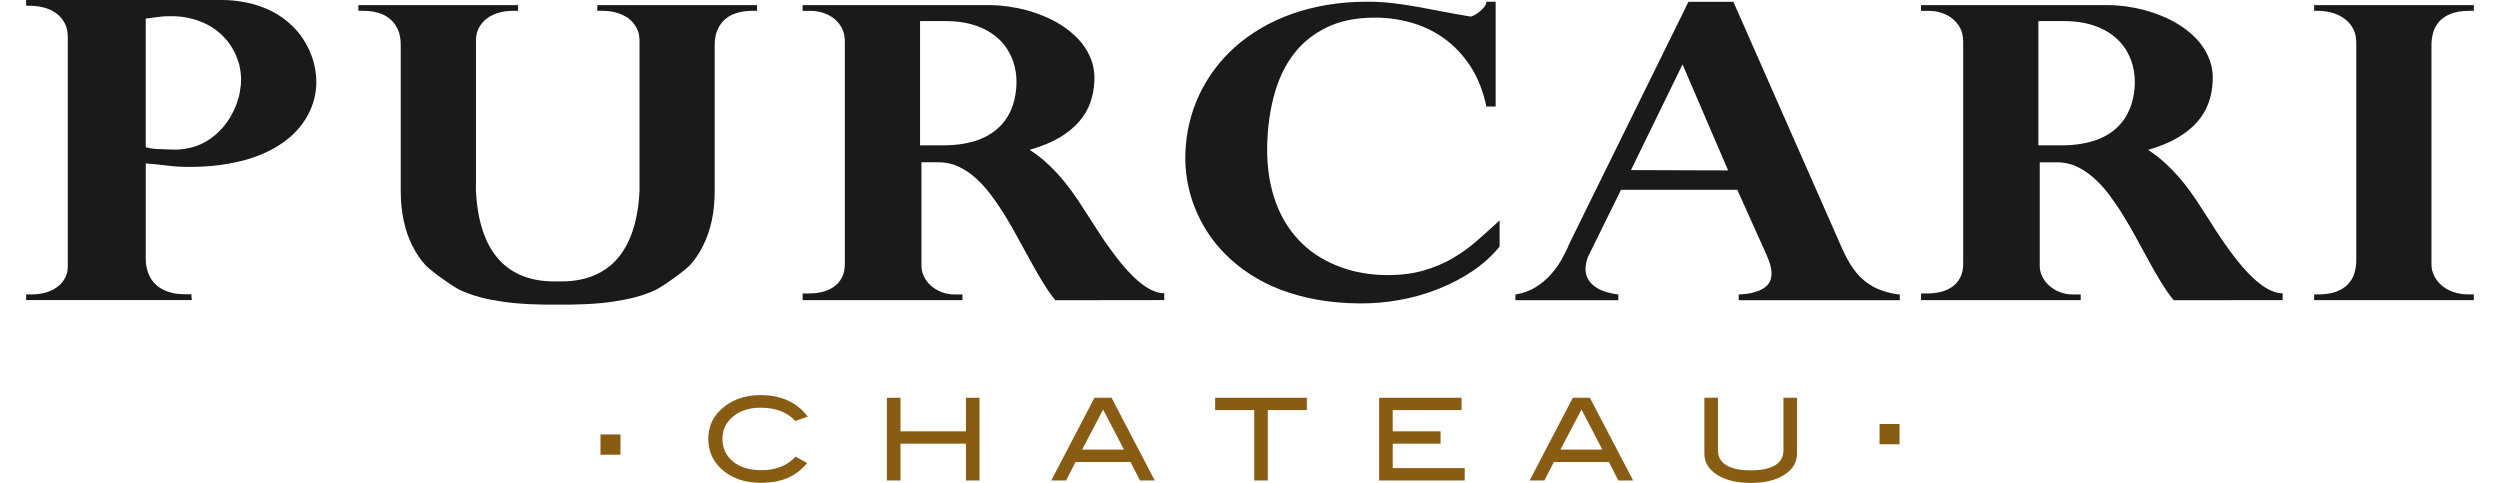 <svg xmlns="http://www.w3.org/2000/svg" width="88" height="17" viewBox="0 0 88 17" fill="none"><g clip-path="url(#clip0_5001_2539)"><path d="M21.024 0.381H21.208C21.382 0.381 21.548 0.403 21.706 0.448C21.865 0.492 22.001 0.56 22.121 0.646C22.24 0.735 22.332 0.845 22.406 0.976C22.477 1.105 22.511 1.256 22.511 1.424V6.538C22.514 6.595 22.513 6.725 22.508 6.782C22.365 9.2 21.127 9.945 19.632 9.906C18.137 9.945 16.9 9.2 16.757 6.782C16.752 6.725 16.75 6.595 16.754 6.538V1.424C16.754 1.256 16.79 1.105 16.86 0.976C16.931 0.845 17.024 0.735 17.144 0.646C17.261 0.56 17.401 0.492 17.558 0.448C17.716 0.403 17.881 0.381 18.056 0.381H18.239L18.236 0.18H12.615V0.381H12.803C12.962 0.381 13.119 0.4 13.274 0.441C13.43 0.477 13.566 0.544 13.69 0.637C13.812 0.729 13.911 0.853 13.99 1.006C14.067 1.16 14.106 1.352 14.106 1.581V6.715C14.106 7.106 14.142 7.46 14.213 7.78C14.283 8.1 14.382 8.388 14.51 8.641C14.639 8.899 14.79 9.128 14.967 9.323C15.141 9.522 15.976 10.114 16.209 10.218C16.444 10.322 16.682 10.405 16.927 10.469C17.169 10.533 17.415 10.577 17.662 10.614C18.268 10.709 19.001 10.729 19.608 10.722H19.656C20.26 10.729 20.994 10.709 21.6 10.614C21.847 10.577 22.094 10.532 22.337 10.469C22.58 10.405 22.82 10.322 23.053 10.218C23.288 10.114 24.121 9.522 24.297 9.323C24.472 9.128 24.625 8.899 24.752 8.641C24.879 8.388 24.979 8.1 25.051 7.78C25.121 7.46 25.157 7.106 25.157 6.715V1.582C25.157 1.353 25.196 1.16 25.274 1.007C25.351 0.853 25.451 0.73 25.573 0.637C25.696 0.545 25.835 0.478 25.989 0.442C26.144 0.401 26.302 0.381 26.461 0.381H26.648V0.181H21.027L21.023 0.381L21.024 0.381Z" fill="#181B19"></path><path d="M79.637 10.054C79.516 9.969 79.396 9.869 79.278 9.754C79.156 9.64 79.041 9.514 78.928 9.385C78.813 9.251 78.702 9.111 78.592 8.964C78.484 8.821 78.378 8.673 78.278 8.532C78.177 8.386 78.083 8.245 77.992 8.106C77.905 7.968 77.823 7.84 77.747 7.719C77.605 7.497 77.461 7.272 77.313 7.049C77.163 6.827 77.006 6.609 76.834 6.399C76.665 6.191 76.479 5.991 76.279 5.801C76.08 5.61 75.855 5.433 75.612 5.275C76.031 5.153 76.383 5.01 76.665 4.841C76.947 4.67 77.179 4.483 77.356 4.277C77.533 4.07 77.66 3.851 77.745 3.61C77.829 3.373 77.876 3.126 77.886 2.871C77.901 2.651 77.879 2.44 77.823 2.246C77.767 2.051 77.685 1.872 77.578 1.705C77.471 1.536 77.341 1.383 77.191 1.246C77.039 1.105 76.872 0.977 76.688 0.863C76.508 0.751 76.314 0.651 76.108 0.568C75.901 0.481 75.691 0.411 75.478 0.353C75.263 0.298 75.051 0.256 74.837 0.225C74.624 0.197 74.414 0.181 74.214 0.181H67.619V0.382H67.896C68.043 0.382 68.187 0.404 68.329 0.449C68.473 0.493 68.602 0.561 68.718 0.651C68.833 0.743 68.927 0.854 68.999 0.988C69.068 1.125 69.104 1.283 69.104 1.464V9.282C69.104 9.482 69.067 9.65 68.992 9.784C68.919 9.919 68.823 10.024 68.704 10.105C68.583 10.187 68.448 10.244 68.299 10.279C68.15 10.312 67.999 10.33 67.85 10.33H67.619V10.565H73.241V10.365H72.96C72.796 10.365 72.643 10.337 72.505 10.281C72.363 10.226 72.242 10.151 72.136 10.058C72.031 9.968 71.95 9.86 71.89 9.739C71.83 9.618 71.799 9.494 71.799 9.362V5.713H72.404C72.65 5.713 72.879 5.762 73.091 5.858C73.303 5.956 73.505 6.09 73.695 6.258C73.885 6.425 74.065 6.621 74.237 6.846C74.406 7.072 74.571 7.312 74.727 7.569C74.886 7.824 75.04 8.089 75.189 8.362C75.336 8.634 75.482 8.902 75.628 9.166C75.771 9.429 75.916 9.681 76.064 9.923C76.211 10.165 76.36 10.381 76.514 10.568L80.349 10.564V10.324C80.234 10.324 80.118 10.301 79.997 10.252C79.878 10.205 79.757 10.138 79.637 10.053V10.054ZM72.588 5.116H71.751V0.742H72.637C72.869 0.742 73.081 0.758 73.276 0.792C73.471 0.826 73.65 0.874 73.811 0.937C73.972 0.999 74.118 1.074 74.248 1.159C74.376 1.245 74.49 1.34 74.591 1.441C74.69 1.544 74.776 1.656 74.847 1.772C74.918 1.89 74.975 2.013 75.02 2.136C75.065 2.263 75.097 2.39 75.118 2.521C75.138 2.649 75.147 2.777 75.146 2.909C75.146 3.037 75.136 3.167 75.113 3.303C75.092 3.431 75.063 3.563 75.022 3.69C74.98 3.816 74.924 3.939 74.858 4.059C74.789 4.182 74.709 4.294 74.611 4.397C74.514 4.503 74.402 4.602 74.273 4.687C74.142 4.774 73.994 4.849 73.83 4.913C73.662 4.975 73.478 5.025 73.271 5.06C73.066 5.095 72.839 5.116 72.588 5.116H72.588Z" fill="#181B19"></path><path d="M51.125 9.098C50.817 9.274 50.478 9.416 50.108 9.524C49.739 9.628 49.314 9.683 48.837 9.683C48.556 9.683 48.277 9.661 48.006 9.615C47.734 9.572 47.472 9.505 47.22 9.413C46.967 9.323 46.726 9.211 46.496 9.074C46.263 8.937 46.051 8.778 45.856 8.591C45.659 8.405 45.484 8.196 45.327 7.961C45.171 7.725 45.038 7.467 44.928 7.18C44.819 6.894 44.737 6.583 44.679 6.244C44.625 5.906 44.599 5.542 44.605 5.151C44.617 4.5 44.699 3.902 44.849 3.351C44.997 2.803 45.22 2.325 45.524 1.922C45.827 1.521 46.208 1.208 46.672 0.979C47.134 0.748 47.686 0.629 48.327 0.621C48.774 0.614 49.215 0.669 49.645 0.788C50.073 0.905 50.466 1.092 50.825 1.347C51.182 1.601 51.492 1.929 51.754 2.325C52.015 2.725 52.205 3.197 52.32 3.749H52.647V0.061H52.32C52.32 0.122 52.295 0.184 52.245 0.245C52.195 0.308 52.138 0.364 52.073 0.416C52.009 0.467 51.947 0.508 51.887 0.54C51.828 0.57 51.785 0.584 51.76 0.582C51.439 0.529 51.123 0.474 50.821 0.415C50.515 0.355 50.216 0.3 49.921 0.245C49.625 0.192 49.331 0.148 49.036 0.112C48.743 0.077 48.444 0.06 48.138 0.06C47.635 0.06 47.165 0.097 46.718 0.172C46.273 0.247 45.856 0.354 45.465 0.493C45.074 0.632 44.712 0.8 44.379 0.998C44.044 1.196 43.74 1.415 43.467 1.659C43.194 1.905 42.951 2.168 42.741 2.455C42.53 2.739 42.351 3.04 42.203 3.357C42.057 3.675 41.942 4.005 41.863 4.346C41.783 4.689 41.737 5.037 41.725 5.392C41.715 5.705 41.734 6.018 41.786 6.332C41.839 6.649 41.923 6.962 42.04 7.265C42.157 7.572 42.309 7.867 42.488 8.151C42.672 8.437 42.889 8.708 43.142 8.957C43.393 9.21 43.677 9.44 43.998 9.65C44.318 9.86 44.674 10.042 45.067 10.193C45.459 10.343 45.886 10.462 46.354 10.547C46.818 10.632 47.321 10.676 47.86 10.68C48.314 10.684 48.777 10.646 49.245 10.563C49.713 10.479 50.165 10.354 50.599 10.182C51.036 10.012 51.443 9.804 51.818 9.552C52.193 9.301 52.517 9.011 52.786 8.678V7.759C52.517 8.007 52.249 8.247 51.983 8.48C51.718 8.711 51.432 8.918 51.124 9.096L51.125 9.098Z" fill="#181B19"></path><path d="M10.927 1.859C10.857 1.69 10.77 1.527 10.668 1.372C10.567 1.213 10.444 1.066 10.305 0.929C10.164 0.789 10.007 0.663 9.834 0.551C9.657 0.436 9.465 0.337 9.254 0.258C9.045 0.177 8.816 0.11 8.567 0.069C8.321 0.022 8.059 -0.001 7.776 -0.001H0.92V0.203H1.06C1.217 0.203 1.373 0.225 1.528 0.261C1.685 0.3 1.825 0.361 1.95 0.447C2.077 0.533 2.182 0.647 2.263 0.788C2.346 0.929 2.386 1.102 2.386 1.303V9.381C2.386 9.533 2.353 9.669 2.286 9.791C2.22 9.912 2.13 10.018 2.015 10.101C1.899 10.189 1.764 10.253 1.607 10.298C1.451 10.342 1.284 10.363 1.107 10.363H0.92V10.562H6.751L6.736 10.359H6.546C6.38 10.359 6.234 10.346 6.104 10.32C5.975 10.292 5.862 10.255 5.766 10.207C5.669 10.161 5.586 10.108 5.516 10.047C5.446 9.986 5.389 9.921 5.341 9.853C5.293 9.782 5.257 9.712 5.229 9.639C5.201 9.569 5.179 9.498 5.166 9.433C5.15 9.366 5.14 9.303 5.136 9.246C5.131 9.187 5.131 9.138 5.131 9.094V5.752C5.381 5.77 5.633 5.798 5.885 5.829C6.135 5.861 6.388 5.875 6.643 5.875C7.042 5.875 7.414 5.854 7.758 5.807C8.099 5.758 8.414 5.695 8.699 5.611C8.984 5.527 9.243 5.426 9.474 5.309C9.706 5.193 9.91 5.065 10.091 4.922C10.271 4.783 10.427 4.629 10.558 4.466C10.689 4.304 10.798 4.138 10.883 3.962C10.967 3.789 11.03 3.612 11.071 3.434C11.114 3.254 11.135 3.077 11.135 2.897C11.135 2.726 11.117 2.552 11.083 2.375C11.049 2.201 10.996 2.028 10.928 1.86L10.927 1.859ZM7.091 5.065C6.937 5.137 6.773 5.191 6.594 5.223C6.414 5.261 6.226 5.274 6.027 5.263C5.883 5.256 5.731 5.249 5.576 5.247C5.418 5.243 5.272 5.22 5.13 5.182V0.654C5.262 0.638 5.395 0.622 5.53 0.602C5.665 0.582 5.8 0.571 5.93 0.57C6.144 0.566 6.344 0.578 6.53 0.611C6.713 0.644 6.888 0.69 7.046 0.754C7.206 0.814 7.353 0.89 7.486 0.976C7.618 1.064 7.739 1.161 7.845 1.266C7.951 1.374 8.044 1.487 8.123 1.608C8.201 1.731 8.269 1.856 8.322 1.987C8.376 2.115 8.417 2.246 8.443 2.38C8.471 2.511 8.485 2.643 8.487 2.775C8.487 2.913 8.475 3.057 8.448 3.203C8.426 3.352 8.386 3.496 8.333 3.641C8.282 3.787 8.215 3.931 8.136 4.069C8.056 4.21 7.966 4.342 7.862 4.465C7.757 4.589 7.64 4.701 7.511 4.804C7.385 4.906 7.243 4.994 7.091 5.064L7.091 5.065Z" fill="#181B19"></path><path d="M40.271 10.053C40.149 9.968 40.029 9.868 39.911 9.754C39.792 9.639 39.678 9.514 39.562 9.384C39.448 9.25 39.335 9.111 39.228 8.964C39.118 8.821 39.015 8.673 38.911 8.531C38.811 8.385 38.718 8.244 38.63 8.106C38.541 7.968 38.459 7.839 38.381 7.718C38.239 7.496 38.094 7.271 37.947 7.049C37.799 6.827 37.639 6.608 37.468 6.398C37.299 6.19 37.114 5.99 36.913 5.8C36.713 5.609 36.49 5.433 36.245 5.274C36.664 5.152 37.017 5.009 37.299 4.841C37.582 4.669 37.812 4.482 37.99 4.276C38.166 4.07 38.295 3.85 38.38 3.61C38.463 3.372 38.509 3.126 38.521 2.87C38.534 2.65 38.512 2.44 38.457 2.245C38.402 2.05 38.319 1.871 38.211 1.704C38.104 1.536 37.974 1.382 37.823 1.245C37.673 1.105 37.504 0.977 37.323 0.862C37.14 0.751 36.946 0.651 36.741 0.568C36.535 0.481 36.325 0.41 36.111 0.353C35.899 0.297 35.685 0.255 35.471 0.226C35.257 0.197 35.05 0.181 34.848 0.181H28.252V0.382H28.53C28.677 0.382 28.822 0.404 28.964 0.449C29.107 0.493 29.236 0.561 29.354 0.651C29.468 0.743 29.562 0.854 29.633 0.988C29.704 1.125 29.738 1.283 29.738 1.464V9.283C29.738 9.482 29.702 9.65 29.628 9.783C29.555 9.919 29.459 10.023 29.338 10.104C29.218 10.186 29.084 10.243 28.933 10.278C28.785 10.312 28.636 10.329 28.484 10.329H28.253V10.565H33.878V10.364H33.595C33.432 10.364 33.281 10.336 33.14 10.28C33 10.225 32.876 10.151 32.771 10.058C32.668 9.967 32.585 9.86 32.526 9.738C32.466 9.617 32.435 9.493 32.435 9.362V5.712H33.04C33.285 5.712 33.513 5.761 33.725 5.858C33.94 5.955 34.141 6.09 34.33 6.257C34.52 6.424 34.701 6.621 34.872 6.846C35.041 7.071 35.205 7.311 35.364 7.568C35.522 7.823 35.673 8.088 35.822 8.362C35.97 8.635 36.119 8.902 36.262 9.165C36.405 9.428 36.552 9.68 36.698 9.922C36.845 10.165 36.995 10.381 37.148 10.568L40.982 10.563V10.323C40.87 10.323 40.75 10.3 40.63 10.251C40.513 10.205 40.392 10.138 40.271 10.053L40.271 10.053ZM33.223 5.115H32.386V0.742H33.272C33.504 0.742 33.716 0.757 33.91 0.791C34.105 0.825 34.284 0.874 34.445 0.937C34.608 0.998 34.752 1.073 34.882 1.159C35.012 1.245 35.128 1.34 35.227 1.442C35.325 1.544 35.409 1.655 35.481 1.772C35.552 1.89 35.611 2.013 35.655 2.136C35.699 2.263 35.731 2.39 35.753 2.521C35.775 2.649 35.783 2.777 35.78 2.909C35.78 3.037 35.77 3.167 35.748 3.303C35.728 3.432 35.698 3.563 35.657 3.691C35.615 3.816 35.562 3.94 35.494 4.059C35.425 4.182 35.343 4.294 35.245 4.397C35.15 4.503 35.037 4.602 34.905 4.687C34.777 4.774 34.629 4.849 34.464 4.914C34.297 4.977 34.112 5.025 33.905 5.06C33.701 5.095 33.474 5.116 33.222 5.116L33.223 5.115Z" fill="#181B19"></path><path d="M65.949 10.098C65.826 10.031 65.714 9.956 65.614 9.871C65.513 9.785 65.423 9.695 65.342 9.597C65.263 9.5 65.189 9.397 65.124 9.289C65.059 9.18 64.999 9.07 64.942 8.958C64.888 8.844 64.834 8.732 64.785 8.619C64.735 8.505 64.688 8.394 64.638 8.283L61.015 0.063H59.434L55.247 8.563C55.169 8.757 55.071 8.951 54.961 9.147C54.85 9.342 54.716 9.525 54.561 9.692C54.406 9.861 54.228 10.005 54.026 10.126C53.823 10.247 53.595 10.326 53.342 10.367V10.568H56.965V10.367C56.664 10.326 56.431 10.258 56.263 10.166C56.096 10.069 55.975 9.961 55.906 9.836C55.834 9.71 55.804 9.578 55.81 9.441C55.818 9.305 55.848 9.171 55.896 9.043L57.06 6.68H61.153L62.179 8.963C62.205 9.029 62.232 9.095 62.261 9.168C62.289 9.239 62.31 9.312 62.328 9.385C62.346 9.46 62.355 9.533 62.359 9.61C62.361 9.684 62.352 9.756 62.331 9.826C62.311 9.895 62.276 9.96 62.223 10.023C62.17 10.082 62.102 10.138 62.013 10.186C61.924 10.234 61.814 10.272 61.681 10.307C61.547 10.338 61.386 10.357 61.203 10.367V10.568H66.872V10.367C66.684 10.346 66.513 10.311 66.363 10.267C66.212 10.218 66.074 10.165 65.948 10.097L65.949 10.098ZM57.41 5.987L59.225 2.267L60.83 5.998L57.41 5.987Z" fill="#181B19"></path><path d="M85.644 1.16C85.682 1.018 85.75 0.888 85.848 0.771C85.948 0.657 86.085 0.562 86.259 0.49C86.432 0.417 86.659 0.381 86.942 0.381H87.079V0.18H81.457V0.381H81.594C81.748 0.381 81.906 0.402 82.065 0.442C82.227 0.483 82.37 0.551 82.501 0.642C82.632 0.732 82.739 0.848 82.819 0.989C82.901 1.131 82.941 1.303 82.941 1.505V9.162C82.941 9.322 82.919 9.473 82.874 9.619C82.83 9.766 82.755 9.892 82.65 10.003C82.544 10.114 82.407 10.201 82.235 10.267C82.063 10.332 81.85 10.363 81.594 10.363H81.457V10.564H87.079V10.363H86.891C86.684 10.363 86.501 10.332 86.336 10.271C86.176 10.211 86.039 10.13 85.93 10.033C85.82 9.934 85.736 9.82 85.677 9.696C85.618 9.573 85.588 9.448 85.588 9.32V1.582C85.588 1.443 85.607 1.303 85.644 1.16H85.644Z" fill="#181B19"></path><path d="M66.864 14.925H66.16V15.638H66.864V14.925Z" fill="#895C14"></path><path d="M21.841 15.293H21.137V16.006H21.841V15.293Z" fill="#895C14"></path><path d="M28.433 14.663L28 14.819C27.709 14.508 27.301 14.351 26.777 14.351C26.378 14.351 26.056 14.454 25.805 14.659C25.555 14.866 25.43 15.13 25.43 15.447C25.43 15.764 25.553 16.044 25.802 16.246C26.048 16.448 26.383 16.55 26.806 16.55C27.312 16.55 27.712 16.391 28.004 16.072L28.413 16.301C28.206 16.543 27.972 16.719 27.713 16.83C27.452 16.939 27.14 16.994 26.777 16.994C26.267 16.994 25.845 16.865 25.507 16.605C25.125 16.312 24.932 15.924 24.932 15.447C24.932 14.969 25.128 14.594 25.517 14.298C25.855 14.038 26.276 13.908 26.777 13.908C27.497 13.908 28.048 14.16 28.433 14.663Z" fill="#895C14"></path><path d="M34.479 16.913H34.001V15.617H31.697V16.913H31.217V14.001H31.697V15.183H34.001V14.001H34.479V16.913Z" fill="#895C14"></path><path d="M40.648 16.913H40.127L39.794 16.262H37.858L37.527 16.913H37.004L38.525 14.001H39.126L40.648 16.913H40.648ZM39.564 15.826L38.83 14.417L38.089 15.826H39.563H39.564Z" fill="#895C14"></path><path d="M46.001 14.435H44.627V16.913H44.149V14.435H42.773V14.001H46.001V14.435H46.001Z" fill="#895C14"></path><path d="M51.558 16.913H48.545V14.001H51.447V14.435H49.024V15.183H50.708V15.617H49.024V16.477H51.558V16.913Z" fill="#895C14"></path><path d="M57.487 16.913H56.964L56.634 16.262H54.697L54.363 16.913H53.842L55.364 14.001H55.963L57.487 16.913H57.487ZM56.403 15.826L55.669 14.417L54.928 15.826H56.402H56.403Z" fill="#895C14"></path><path d="M63.254 15.971C63.254 16.272 63.108 16.519 62.816 16.707C62.519 16.902 62.123 16.999 61.629 16.999C61.135 16.999 60.735 16.902 60.433 16.707C60.141 16.515 59.994 16.271 59.994 15.971V14.001H60.472V15.854C60.472 16.082 60.571 16.257 60.768 16.376C60.967 16.497 61.251 16.556 61.628 16.556C62.005 16.556 62.29 16.496 62.486 16.376C62.677 16.257 62.777 16.082 62.777 15.854V14.001H63.254V15.971Z" fill="#895C14"></path></g><defs><clipPath id="clip0_5001_2539"><rect width="86.159" height="17" fill="white" transform="translate(0.92)"></rect></clipPath></defs></svg>
